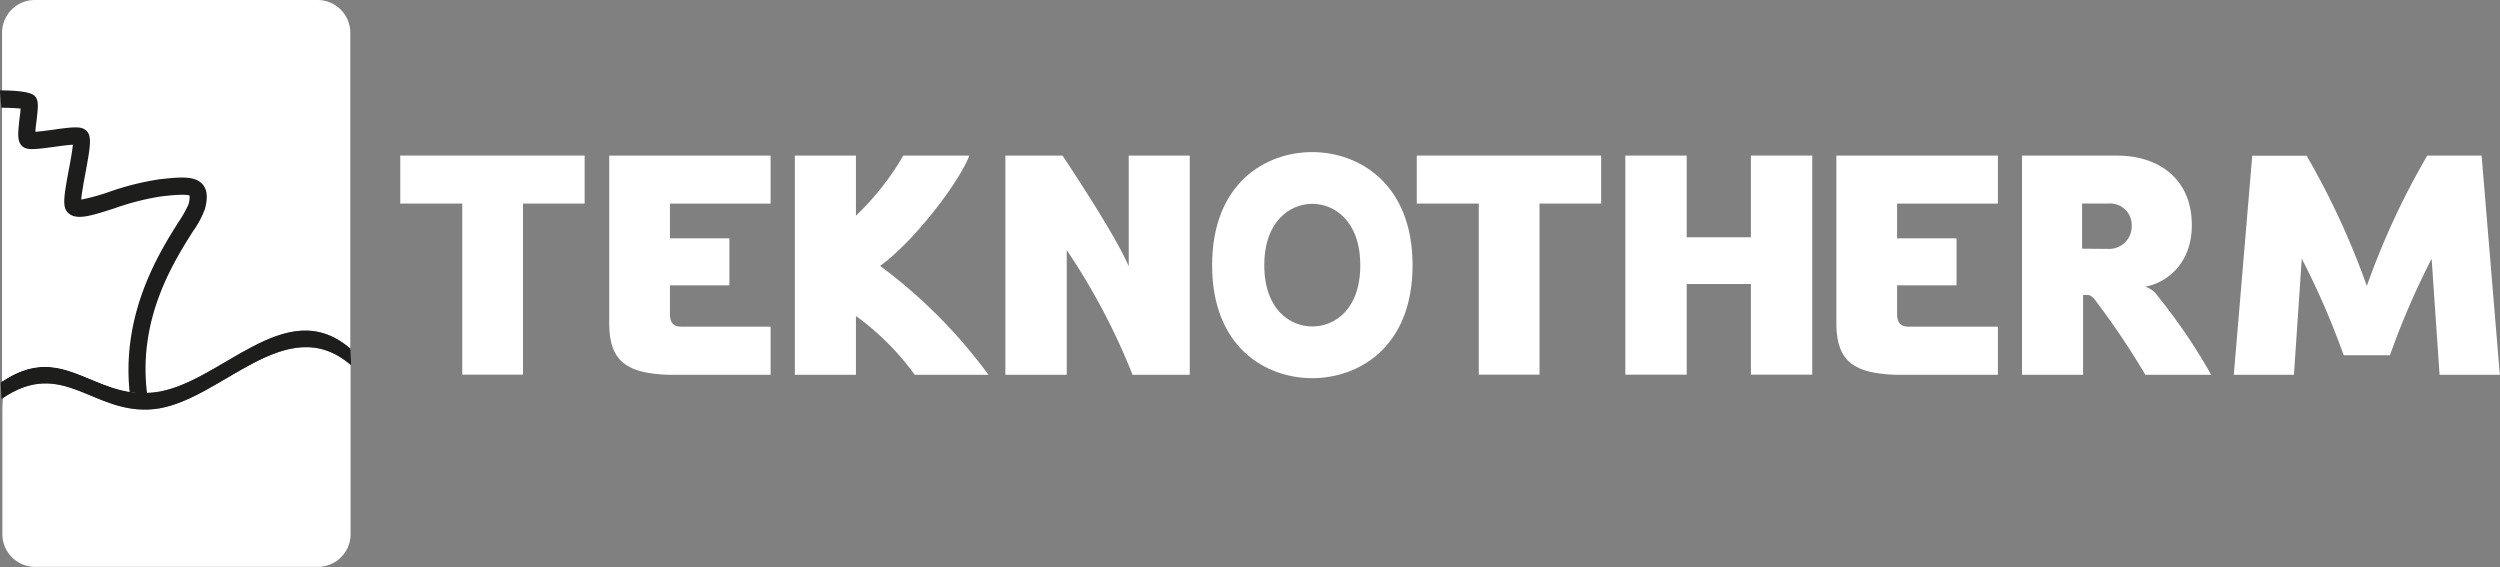 <svg id="Layer_1" data-name="Layer 1" xmlns="http://www.w3.org/2000/svg" viewBox="0 0 432.28 98.04"><rect x="0" y="0" width="432.28" height="98.04" fill="#808080" stroke="none"/><defs><style>.cls-1{fill:#fff;}.cls-2{fill:#1d1d1b;}</style></defs><path class="cls-1" d="M108.37,227.93C97.91,229,92.74,219,82.26,226c-.11,1.15-.1,2.5-.1,4v19.57a5.66,5.66,0,0,0,5.65,5.64h48.92a5.66,5.66,0,0,0,5.64-5.64V220.28c-11.25-9.63-22.61,6.47-34,7.65" transform="translate(-81.75 -157.19)"/><path class="cls-1" d="M108.25,225.06c11.41-1.17,22.8-17.35,34.07-7.59V162.84a5.66,5.66,0,0,0-5.64-5.65H87.75a5.66,5.66,0,0,0-5.64,5.65v60.34c10.49-7.08,15.66,3,26.14,1.88" transform="translate(-81.75 -157.19)"/><path class="cls-2" d="M82,226.19c10.66-7.39,15.82,2.83,26.37,1.74,11.42-1.18,22.81-17.37,34.09-7.59l-.13-2.86c-11.27-9.78-22.66,6.41-34.08,7.58-10.56,1.09-15.72-9.12-26.38-1.73Z" transform="translate(-81.75 -157.19)"/><path class="cls-1" d="M105.68,225.11c-2.07-17.4,9.32-29.22,10.07-32.33.87-3.61-.33-3.93-6.34-3.24s-13.56,4.61-14.93,3.24c-1-1,2.11-11.32,1.12-12.07s-8.46,1.12-9.08.5.62-6.1.12-6.59-4.48-.5-4.48-.5v49c9.57-6.4,14.71,1.41,23.52,2" transform="translate(-81.75 -157.19)"/><path class="cls-2" d="M85.31,175.89c0,.51-.11,1.18-.17,1.68-.32,2.76-.42,4,.38,4.82s2,.67,5.63.19c.92-.13,2.31-.32,3.2-.37-.1,1.09-.45,3-.7,4.31-.91,4.84-1.12,6.49-.16,7.44,1.39,1.39,3.88.59,8-.73a44.86,44.86,0,0,1,8.12-2.08c1.06-.12,4.22-.48,4.92-.14a4.31,4.31,0,0,1-.2,1.55,20.46,20.46,0,0,1-1.77,3.11c-3.32,5.28-9.82,15.7-8.39,29.36a15.76,15.76,0,0,0,3,.11c-1.56-12.84,4.49-22.46,7.9-27.88a16.36,16.36,0,0,0,2.14-4c.35-1.44.57-3.07-.44-4.21-1.28-1.45-3.7-1.29-7.52-.85a47.68,47.68,0,0,0-8.69,2.19,35,35,0,0,1-4.76,1.31c.07-1.09.46-3.15.73-4.62.9-4.83,1.16-6.54,0-7.43-.85-.63-2.11-.53-5.81,0-.87.11-2,.27-2.84.33,0-.62.13-1.46.2-2,.27-2.39.4-3.48-.35-4.22-.33-.33-1.41-.94-6-.94l.25,3c1.13,0,2.57.06,3.31.15" transform="translate(-81.75 -157.19)"/><polygon class="cls-1" points="79.93 64.78 79.93 35.2 69.21 35.2 69.21 26.9 101.09 26.9 101.09 35.2 90.43 35.2 90.43 64.78 79.93 64.78"/><path class="cls-1" d="M197.59,211.53c0,1.15.39,2.14,1.87,2.14H215V222H197.43c-7.1-.22-10.28-2.2-10.34-8.69V184.1H215v8.3H197.59v6h10.28v8.13H197.59Z" transform="translate(-81.75 -157.19)"/><path class="cls-1" d="M239.92,222a45.19,45.19,0,0,0-10.17-10.17V222H219.19V184.1h10.56v10.39a46.93,46.93,0,0,0,8.19-10.39h11.43c-2,5-9.78,15-15.44,19.07A88.52,88.52,0,0,1,252.67,222Z" transform="translate(-81.75 -157.19)"/><path class="cls-1" d="M276.92,184.1h10.55V222h-9.89a111.8,111.8,0,0,0-11.38-21.56V222H255.59V184.1h9.89c4.46,6.76,9.51,14.68,11.44,19.13Z" transform="translate(-81.75 -157.19)"/><path class="cls-1" d="M308.63,222.58c-8,0-17.29-5.33-17.29-19.52s9.25-19.57,17.29-19.57S326,188.88,326,203.06s-9.34,19.52-17.34,19.52m0-30.15c-3.85,0-8.3,3-8.3,10.63s4.45,10.58,8.3,10.58,8.3-2.91,8.3-10.58-4.49-10.63-8.3-10.63" transform="translate(-81.75 -157.19)"/><polygon class="cls-1" points="255.7 64.78 255.7 35.2 244.98 35.2 244.98 26.9 276.86 26.9 276.86 35.2 266.2 35.2 266.2 64.78 255.7 64.78"/><polygon class="cls-1" points="281.04 64.78 281.04 26.9 291.65 26.9 291.65 41.03 302.75 41.03 302.75 26.9 313.36 26.9 313.36 64.78 302.75 64.78 302.75 49.11 291.65 49.11 291.65 64.78 281.04 64.78"/><path class="cls-1" d="M409.78,211.53c0,1.15.39,2.14,1.87,2.14h15.56V222H409.62c-7.1-.22-10.28-2.2-10.34-8.69V184.1h27.93v8.3H409.78v6h10.28v8.13H409.78Z" transform="translate(-81.75 -157.19)"/><path class="cls-1" d="M452.66,206.75a4.2,4.2,0,0,1,2.2,1.65A98.11,98.11,0,0,1,464.09,222H452.71a135.5,135.5,0,0,0-8.19-12.26c-.39-.5-1-1.54-1.76-1.54h-.82V222H431.38V184.1h16.49c7.1,0,12.87,4,12.87,12,0,6.76-4.4,10-8.08,10.67m-6.22-6.54a3.9,3.9,0,0,0,3.91-4,3.73,3.73,0,0,0-3.91-3.85h-4.67v7.81Z" transform="translate(-81.75 -157.19)"/><path class="cls-1" d="M487,218.62a134.63,134.63,0,0,0-7.25-16.71L478.4,222H468l3.19-37.88h9.4A133.49,133.49,0,0,1,491,206.64a132.66,132.66,0,0,1,10.45-22.54h9.4L514,222H503.58l-1.37-20.07A134.62,134.62,0,0,0,495,218.62Z" transform="translate(-81.75 -157.19)"/></svg>